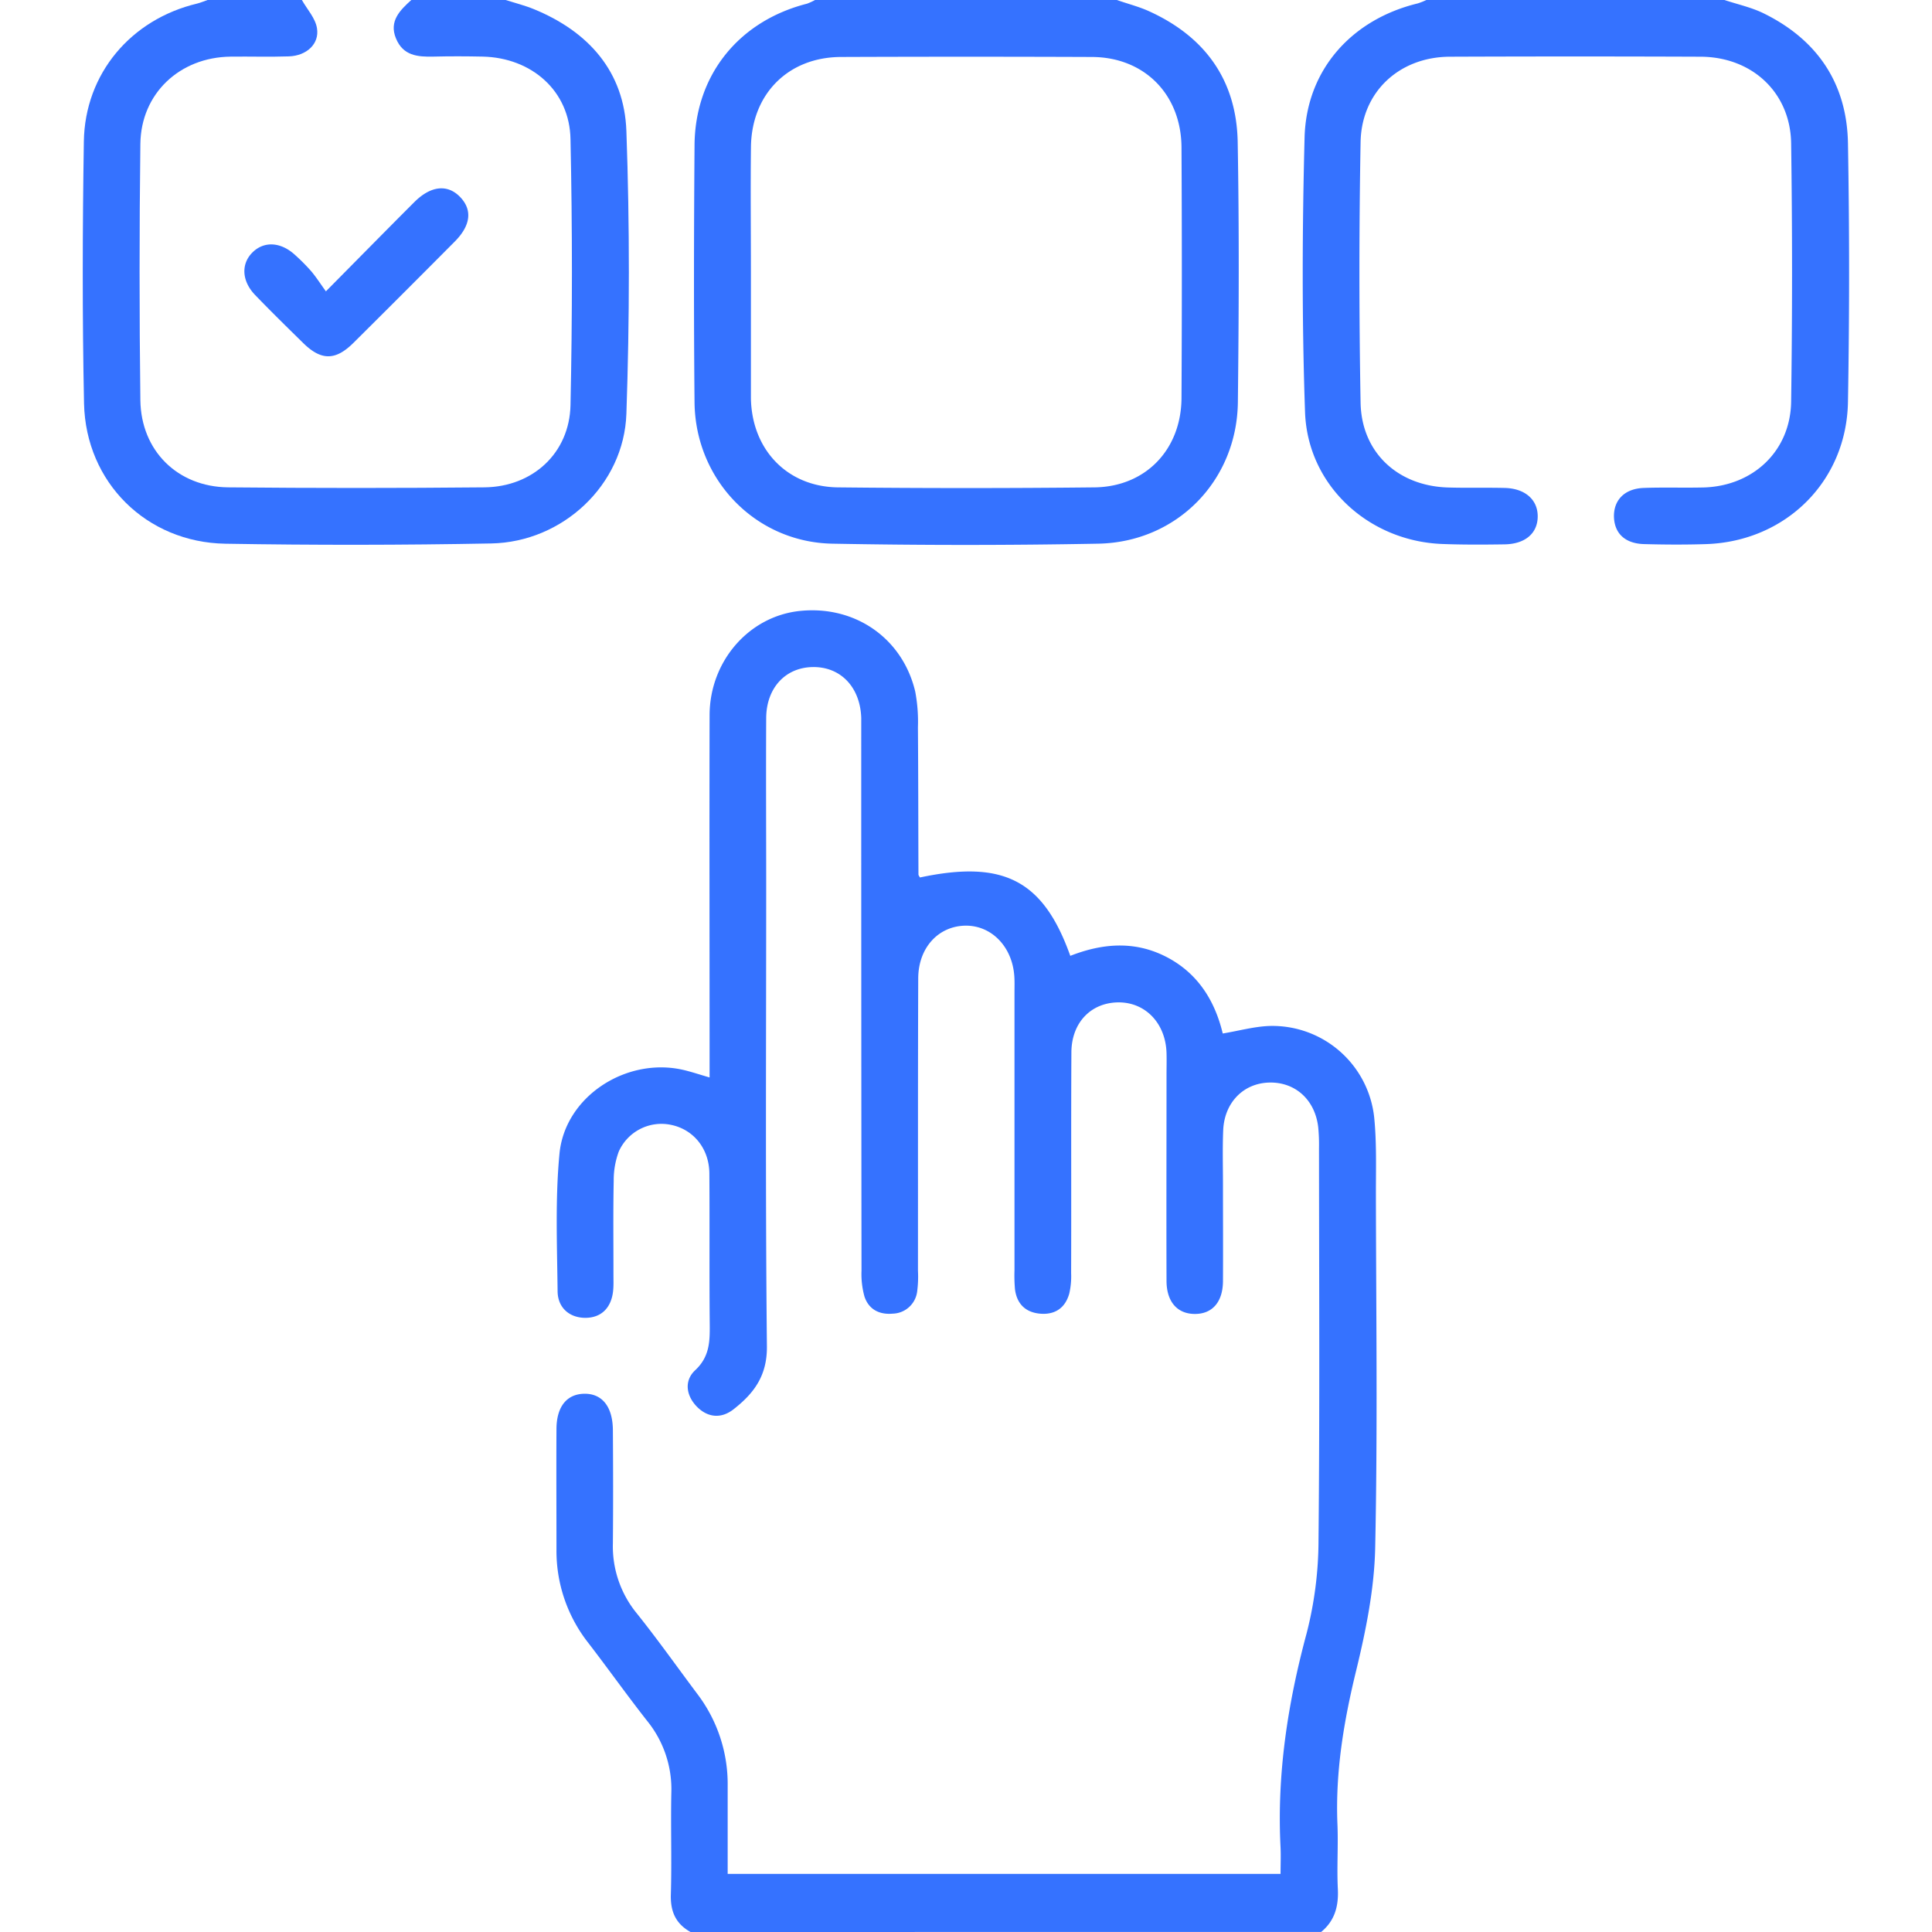 <svg xmlns="http://www.w3.org/2000/svg" viewBox="0 0 512 512"><defs><style>.cls-1{fill:#3572ff;}</style></defs><g id="Layer_2" data-name="Layer 2"><path class="cls-1" d="M183,512c-3.9-2.17-5.35-5.4-5.22-9.91.27-9-.06-18,.13-27a28.7,28.7,0,0,0-6.38-19c-5.35-6.81-10.37-13.88-15.65-20.74a39.39,39.39,0,0,1-8.41-24.58c0-10.67-.06-21.33,0-32,0-6,2.75-9.33,7.34-9.41,4.74-.09,7.57,3.4,7.61,9.64.07,10,.09,20,0,30a28,28,0,0,0,6.28,18.49c5.61,7,10.81,14.37,16.21,21.57a39.47,39.47,0,0,1,7.93,24.24c0,7.65,0,15.3,0,23.3H339.36c0-2.46.1-4.76,0-7-1-19.33,1.88-38.11,6.91-56.76a99.76,99.76,0,0,0,3.15-24.65c.34-34.66.15-69.33.13-104a47.64,47.64,0,0,0-.21-5.48c-.85-7.28-6.11-12-13-11.82s-11.89,5.38-12.18,12.67c-.2,4.83-.06,9.67-.06,14.5,0,8.5.05,17,0,25.5-.05,5.52-2.85,8.67-7.48,8.65s-7.45-3.23-7.48-8.72c-.06-18.17,0-36.33,0-54.5,0-2,.06-4,0-6-.26-7.78-5.53-13.33-12.64-13.35-7.29,0-12.52,5.28-12.57,13.23-.11,19.5,0,39-.07,58.5a20.47,20.47,0,0,1-.49,5.43c-1.09,3.91-3.9,5.73-7.91,5.32-3.8-.4-6-2.69-6.48-6.46a41.53,41.53,0,0,1-.13-5q0-36.75,0-73.5c0-1.5.06-3-.05-4.5-.54-7.75-6-13.39-12.87-13.35-7.19.06-12.56,5.8-12.59,13.95-.1,25.84-.05,51.67-.07,77.5a30.43,30.43,0,0,1-.21,5.49,6.7,6.7,0,0,1-6.47,5.88c-3.55.32-6.35-1.11-7.49-4.51a22.26,22.26,0,0,1-.79-6.88q-.08-70.74-.07-141.49c0-1.67,0-3.34,0-5-.27-8.17-5.5-13.62-12.92-13.47-7.21.14-12.23,5.55-12.27,13.53-.08,14.67,0,29.34,0,44,0,40.83-.23,81.67.19,122.49.08,7.84-3.49,12.49-8.86,16.69-3.18,2.48-6.68,2.23-9.54-.55-3-2.95-3.64-7-.6-9.82,3.83-3.58,3.89-7.63,3.85-12.19-.13-13.33,0-26.66-.1-40-.07-6.52-4.16-11.5-9.93-12.78a12.38,12.38,0,0,0-14.07,7,21.87,21.87,0,0,0-1.35,7.77c-.17,8.33-.06,16.67-.07,25,0,1.33.06,2.67-.07,4-.42,4.61-3.1,7.27-7.26,7.32s-7.43-2.54-7.47-7.06c-.13-12.15-.65-24.39.5-36.45,1.46-15.2,17.77-25.67,32.83-22.19,2.09.49,4.14,1.18,6.95,2V280c0-30.17-.07-60.33,0-90.5.05-14.34,10.48-26.19,23.91-27.59,14.6-1.53,27.25,7.21,30.59,21.39a42.89,42.89,0,0,1,.71,9.43c.1,13,.09,26,.14,39,0,.27.25.54.39.81,22.15-4.71,32.69.7,39.85,20.77,8.45-3.31,17-4.06,25.4.25s12.92,11.66,15,20.33c4.39-.73,8.41-1.87,12.47-2a27.14,27.14,0,0,1,27.67,24.28c.67,6.77.44,13.64.45,20.47.05,31.17.47,62.34-.19,93.49-.22,10.85-2.43,21.82-5,32.42-3.31,13.54-5.59,27-5,41,.23,5.65-.18,11.34.1,17,.23,4.59-.79,8.45-4.41,11.43Z"/><path class="cls-1" d="M296,0c2.8,1,5.69,1.71,8.38,2.92C319.28,9.64,327.67,21.16,328,37.55c.41,23,.31,46,.05,69-.23,20.81-16.13,37.13-37,37.53q-35.22.66-70.46,0c-20.44-.39-36.34-17-36.53-37.5-.22-22.65-.17-45.31,0-68,.1-18.61,11.67-33,29.83-37.61A15.94,15.94,0,0,0,216,0ZM199,72h0v33.47c.2,13.61,9.56,23.54,23.09,23.69q34,.36,67.92,0c13.59-.15,23-10,23.1-23.63q.18-33.21,0-66.43c-.06-14.08-9.87-24-23.84-24q-33.21-.13-66.43,0c-14,.06-23.72,9.86-23.83,24C198.88,50,199,61,199,72Z"/><path class="cls-1" d="M80,0c1.4,2.48,3.59,4.83,4,7.47.7,4.16-2.75,7.31-7.44,7.47-5.16.18-10.33,0-15.49.07-13.45.17-23.71,9.76-23.87,23.11q-.42,34,0,67.95c.18,13.41,9.89,22.94,23.24,23.08q34,.33,67.94,0c12.78-.13,22.53-9.06,22.81-21.78q.75-35.19,0-70.43C151,24.09,140.89,15.3,127.93,15c-4.33-.09-8.66-.11-13,0s-8.12-.26-10-4.83S106,2.72,109,0h25c2.51.8,5.09,1.44,7.52,2.44C156,8.39,165.45,19,166,34.75c.89,24.94.86,50,0,74.91-.64,18.86-16.9,34-35.81,34.36q-35.22.67-70.45.07c-20.93-.34-37-16.24-37.47-37.15-.48-23.14-.41-46.31-.05-69.45.28-18,12.51-32.37,30-36.54C53.16.72,54.07.32,55,0Z"/><path class="cls-1" d="M457,0c3.45,1.15,7.09,1.93,10.33,3.51,14.29,7,22.13,18.6,22.4,34.48q.6,34.21,0,68.46c-.33,21.09-16.47,37-37.52,37.74-5.49.18-11,.15-16.49,0-5-.13-7.81-2.76-8-7.09-.16-4.52,2.77-7.6,7.86-7.79,5.32-.2,10.66,0,16-.13,13.08-.42,22.91-9.7,23.09-22.75q.48-34.22,0-68.46c-.2-13.46-10.37-22.89-24-22.94q-33.22-.13-66.46,0c-13.35.06-23.41,9.29-23.64,22.66q-.62,34.47,0,69c.23,13.25,9.9,22.12,23.2,22.5,5,.15,10,0,15,.12,5.4.13,8.76,3.12,8.74,7.56s-3.29,7.31-8.81,7.39-11,.11-16.49-.1c-19.49-.74-35.68-15.49-36.36-34.94-.85-24.29-.75-48.64-.12-72.94C346.27,18.41,358.28,5.12,375.73.9A17.69,17.69,0,0,0,378,0Z"/><path class="cls-1" d="M86.37,77.21c8.65-8.74,16-16.22,23.42-23.64,4.38-4.38,8.82-4.82,12.15-1.36s2.77,7.59-1.42,11.8Q107.14,77.48,93.66,90.87c-4.77,4.73-8.54,4.71-13.29.06-4.28-4.2-8.57-8.4-12.73-12.72-3.66-3.78-3.81-8.44-.56-11.48,3.07-2.89,7.44-2.57,11.15.87a51.28,51.28,0,0,1,4.22,4.25C83.74,73.36,84.81,75.06,86.37,77.21Z"/></g></svg>